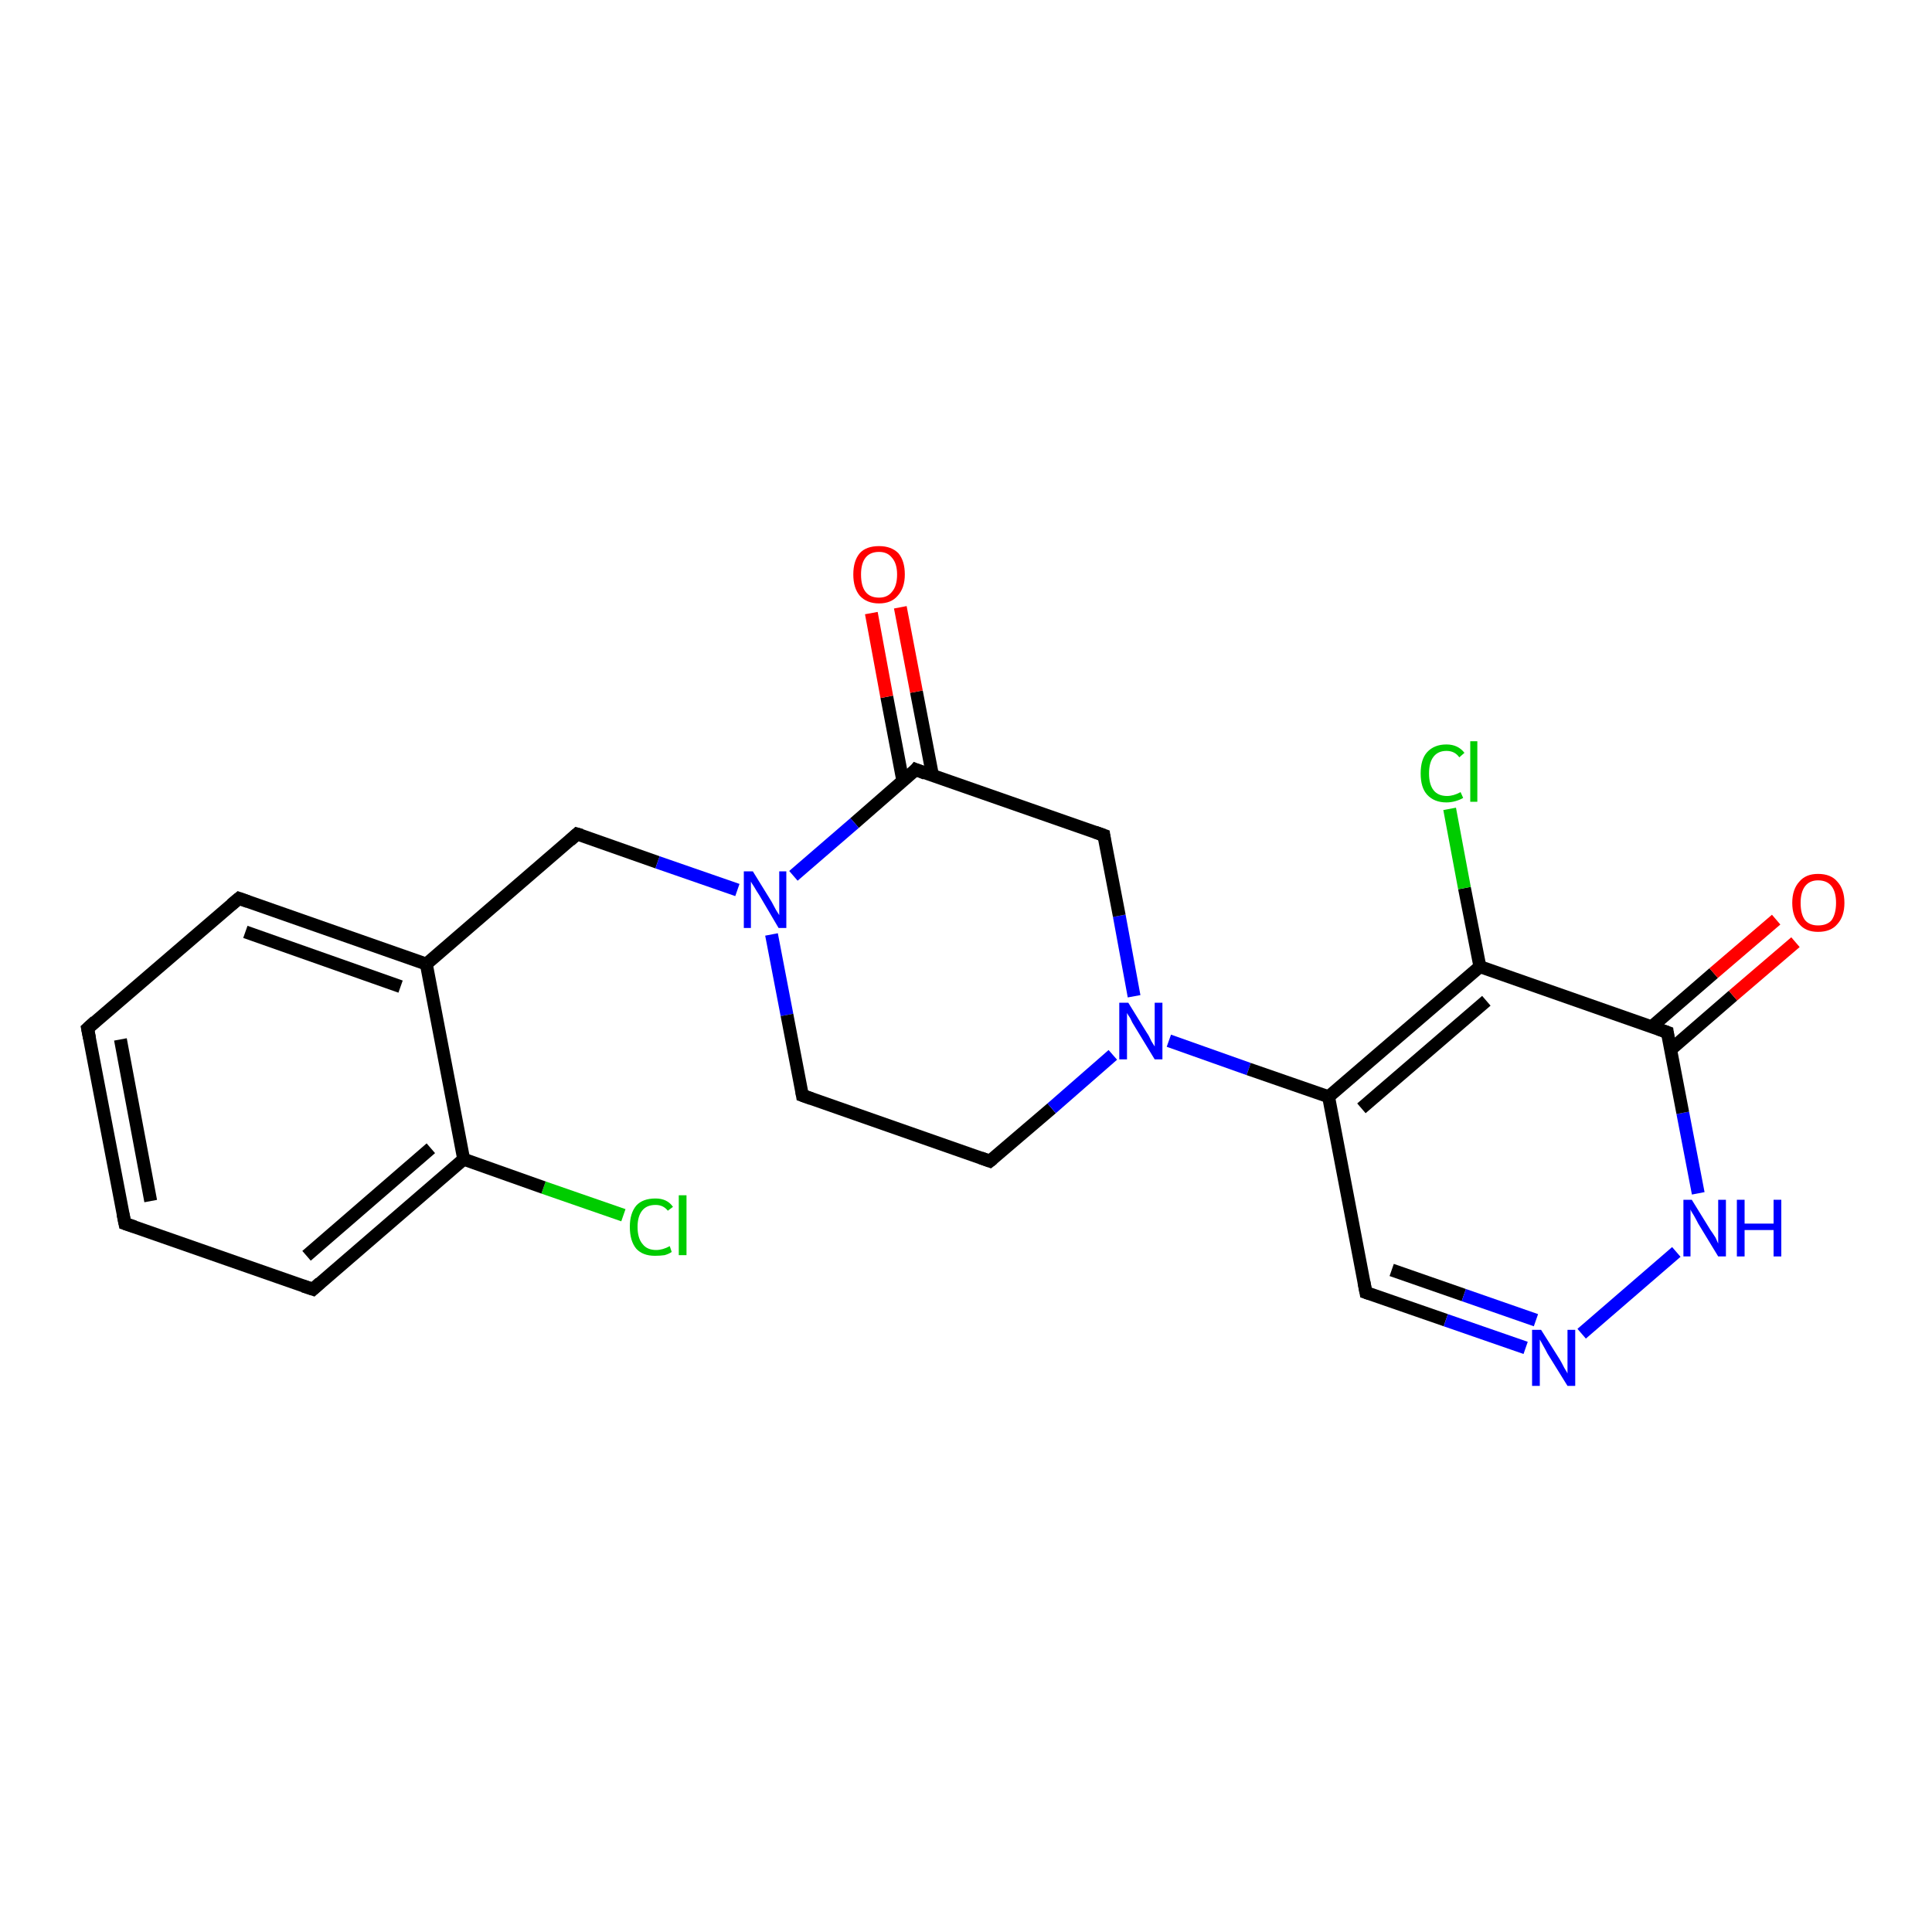 <?xml version='1.0' encoding='iso-8859-1'?>
<svg version='1.1' baseProfile='full'
              xmlns='http://www.w3.org/2000/svg'
                      xmlns:rdkit='http://www.rdkit.org/xml'
                      xmlns:xlink='http://www.w3.org/1999/xlink'
                  xml:space='preserve'
width='300px' height='300px' viewBox='0 0 300 300'>
<!-- END OF HEADER -->
<rect style='opacity:1.0;fill:#FFFFFF;stroke:none' width='300.0' height='300.0' x='0.0' y='0.0'> </rect>
<path class='bond-0 atom-0 atom-1' d='M 96.8,188.7 L 84.4,184.4' style='fill:none;fill-rule:evenodd;stroke:#00CC00;stroke-width:2.0px;stroke-linecap:butt;stroke-linejoin:miter;stroke-opacity:1' />
<path class='bond-0 atom-0 atom-1' d='M 84.4,184.4 L 72.0,180.0' style='fill:none;fill-rule:evenodd;stroke:#000000;stroke-width:2.0px;stroke-linecap:butt;stroke-linejoin:miter;stroke-opacity:1' />
<path class='bond-1 atom-1 atom-2' d='M 72.0,180.0 L 48.6,200.2' style='fill:none;fill-rule:evenodd;stroke:#000000;stroke-width:2.0px;stroke-linecap:butt;stroke-linejoin:miter;stroke-opacity:1' />
<path class='bond-1 atom-1 atom-2' d='M 66.9,178.3 L 47.6,195.0' style='fill:none;fill-rule:evenodd;stroke:#000000;stroke-width:2.0px;stroke-linecap:butt;stroke-linejoin:miter;stroke-opacity:1' />
<path class='bond-2 atom-2 atom-3' d='M 48.6,200.2 L 19.4,190.0' style='fill:none;fill-rule:evenodd;stroke:#000000;stroke-width:2.0px;stroke-linecap:butt;stroke-linejoin:miter;stroke-opacity:1' />
<path class='bond-3 atom-3 atom-4' d='M 19.4,190.0 L 13.6,159.7' style='fill:none;fill-rule:evenodd;stroke:#000000;stroke-width:2.0px;stroke-linecap:butt;stroke-linejoin:miter;stroke-opacity:1' />
<path class='bond-3 atom-3 atom-4' d='M 23.4,186.5 L 18.7,161.4' style='fill:none;fill-rule:evenodd;stroke:#000000;stroke-width:2.0px;stroke-linecap:butt;stroke-linejoin:miter;stroke-opacity:1' />
<path class='bond-4 atom-4 atom-5' d='M 13.6,159.7 L 37.1,139.5' style='fill:none;fill-rule:evenodd;stroke:#000000;stroke-width:2.0px;stroke-linecap:butt;stroke-linejoin:miter;stroke-opacity:1' />
<path class='bond-5 atom-5 atom-6' d='M 37.1,139.5 L 66.2,149.7' style='fill:none;fill-rule:evenodd;stroke:#000000;stroke-width:2.0px;stroke-linecap:butt;stroke-linejoin:miter;stroke-opacity:1' />
<path class='bond-5 atom-5 atom-6' d='M 38.1,144.7 L 62.2,153.2' style='fill:none;fill-rule:evenodd;stroke:#000000;stroke-width:2.0px;stroke-linecap:butt;stroke-linejoin:miter;stroke-opacity:1' />
<path class='bond-6 atom-6 atom-7' d='M 66.2,149.7 L 89.6,129.5' style='fill:none;fill-rule:evenodd;stroke:#000000;stroke-width:2.0px;stroke-linecap:butt;stroke-linejoin:miter;stroke-opacity:1' />
<path class='bond-7 atom-7 atom-8' d='M 89.6,129.5 L 102.1,133.9' style='fill:none;fill-rule:evenodd;stroke:#000000;stroke-width:2.0px;stroke-linecap:butt;stroke-linejoin:miter;stroke-opacity:1' />
<path class='bond-7 atom-7 atom-8' d='M 102.1,133.9 L 114.5,138.2' style='fill:none;fill-rule:evenodd;stroke:#0000FF;stroke-width:2.0px;stroke-linecap:butt;stroke-linejoin:miter;stroke-opacity:1' />
<path class='bond-8 atom-8 atom-9' d='M 119.8,145.1 L 122.2,157.6' style='fill:none;fill-rule:evenodd;stroke:#0000FF;stroke-width:2.0px;stroke-linecap:butt;stroke-linejoin:miter;stroke-opacity:1' />
<path class='bond-8 atom-8 atom-9' d='M 122.2,157.6 L 124.6,170.1' style='fill:none;fill-rule:evenodd;stroke:#000000;stroke-width:2.0px;stroke-linecap:butt;stroke-linejoin:miter;stroke-opacity:1' />
<path class='bond-9 atom-9 atom-10' d='M 124.6,170.1 L 153.7,180.3' style='fill:none;fill-rule:evenodd;stroke:#000000;stroke-width:2.0px;stroke-linecap:butt;stroke-linejoin:miter;stroke-opacity:1' />
<path class='bond-10 atom-10 atom-11' d='M 153.7,180.3 L 163.3,172.1' style='fill:none;fill-rule:evenodd;stroke:#000000;stroke-width:2.0px;stroke-linecap:butt;stroke-linejoin:miter;stroke-opacity:1' />
<path class='bond-10 atom-10 atom-11' d='M 163.3,172.1 L 172.8,163.8' style='fill:none;fill-rule:evenodd;stroke:#0000FF;stroke-width:2.0px;stroke-linecap:butt;stroke-linejoin:miter;stroke-opacity:1' />
<path class='bond-11 atom-11 atom-12' d='M 176.1,154.7 L 173.8,142.2' style='fill:none;fill-rule:evenodd;stroke:#0000FF;stroke-width:2.0px;stroke-linecap:butt;stroke-linejoin:miter;stroke-opacity:1' />
<path class='bond-11 atom-11 atom-12' d='M 173.8,142.2 L 171.4,129.7' style='fill:none;fill-rule:evenodd;stroke:#000000;stroke-width:2.0px;stroke-linecap:butt;stroke-linejoin:miter;stroke-opacity:1' />
<path class='bond-12 atom-12 atom-13' d='M 171.4,129.7 L 142.2,119.5' style='fill:none;fill-rule:evenodd;stroke:#000000;stroke-width:2.0px;stroke-linecap:butt;stroke-linejoin:miter;stroke-opacity:1' />
<path class='bond-13 atom-13 atom-14' d='M 144.8,120.4 L 142.3,107.4' style='fill:none;fill-rule:evenodd;stroke:#000000;stroke-width:2.0px;stroke-linecap:butt;stroke-linejoin:miter;stroke-opacity:1' />
<path class='bond-13 atom-13 atom-14' d='M 142.3,107.4 L 139.8,94.3' style='fill:none;fill-rule:evenodd;stroke:#FF0000;stroke-width:2.0px;stroke-linecap:butt;stroke-linejoin:miter;stroke-opacity:1' />
<path class='bond-13 atom-13 atom-14' d='M 140.2,121.3 L 137.7,108.2' style='fill:none;fill-rule:evenodd;stroke:#000000;stroke-width:2.0px;stroke-linecap:butt;stroke-linejoin:miter;stroke-opacity:1' />
<path class='bond-13 atom-13 atom-14' d='M 137.7,108.2 L 135.3,95.2' style='fill:none;fill-rule:evenodd;stroke:#FF0000;stroke-width:2.0px;stroke-linecap:butt;stroke-linejoin:miter;stroke-opacity:1' />
<path class='bond-14 atom-11 atom-15' d='M 181.5,161.6 L 193.9,166.0' style='fill:none;fill-rule:evenodd;stroke:#0000FF;stroke-width:2.0px;stroke-linecap:butt;stroke-linejoin:miter;stroke-opacity:1' />
<path class='bond-14 atom-11 atom-15' d='M 193.9,166.0 L 206.3,170.3' style='fill:none;fill-rule:evenodd;stroke:#000000;stroke-width:2.0px;stroke-linecap:butt;stroke-linejoin:miter;stroke-opacity:1' />
<path class='bond-15 atom-15 atom-16' d='M 206.3,170.3 L 212.1,200.7' style='fill:none;fill-rule:evenodd;stroke:#000000;stroke-width:2.0px;stroke-linecap:butt;stroke-linejoin:miter;stroke-opacity:1' />
<path class='bond-16 atom-16 atom-17' d='M 212.1,200.7 L 224.5,205.0' style='fill:none;fill-rule:evenodd;stroke:#000000;stroke-width:2.0px;stroke-linecap:butt;stroke-linejoin:miter;stroke-opacity:1' />
<path class='bond-16 atom-16 atom-17' d='M 224.5,205.0 L 236.9,209.3' style='fill:none;fill-rule:evenodd;stroke:#0000FF;stroke-width:2.0px;stroke-linecap:butt;stroke-linejoin:miter;stroke-opacity:1' />
<path class='bond-16 atom-16 atom-17' d='M 216.1,197.2 L 227.3,201.1' style='fill:none;fill-rule:evenodd;stroke:#000000;stroke-width:2.0px;stroke-linecap:butt;stroke-linejoin:miter;stroke-opacity:1' />
<path class='bond-16 atom-16 atom-17' d='M 227.3,201.1 L 238.5,205.0' style='fill:none;fill-rule:evenodd;stroke:#0000FF;stroke-width:2.0px;stroke-linecap:butt;stroke-linejoin:miter;stroke-opacity:1' />
<path class='bond-17 atom-17 atom-18' d='M 245.6,207.1 L 260.3,194.4' style='fill:none;fill-rule:evenodd;stroke:#0000FF;stroke-width:2.0px;stroke-linecap:butt;stroke-linejoin:miter;stroke-opacity:1' />
<path class='bond-18 atom-18 atom-19' d='M 263.7,185.3 L 261.3,172.8' style='fill:none;fill-rule:evenodd;stroke:#0000FF;stroke-width:2.0px;stroke-linecap:butt;stroke-linejoin:miter;stroke-opacity:1' />
<path class='bond-18 atom-18 atom-19' d='M 261.3,172.8 L 258.9,160.3' style='fill:none;fill-rule:evenodd;stroke:#000000;stroke-width:2.0px;stroke-linecap:butt;stroke-linejoin:miter;stroke-opacity:1' />
<path class='bond-19 atom-19 atom-20' d='M 259.4,163.0 L 269.1,154.6' style='fill:none;fill-rule:evenodd;stroke:#000000;stroke-width:2.0px;stroke-linecap:butt;stroke-linejoin:miter;stroke-opacity:1' />
<path class='bond-19 atom-19 atom-20' d='M 269.1,154.6 L 278.8,146.3' style='fill:none;fill-rule:evenodd;stroke:#FF0000;stroke-width:2.0px;stroke-linecap:butt;stroke-linejoin:miter;stroke-opacity:1' />
<path class='bond-19 atom-19 atom-20' d='M 256.4,159.5 L 266.1,151.1' style='fill:none;fill-rule:evenodd;stroke:#000000;stroke-width:2.0px;stroke-linecap:butt;stroke-linejoin:miter;stroke-opacity:1' />
<path class='bond-19 atom-19 atom-20' d='M 266.1,151.1 L 275.8,142.8' style='fill:none;fill-rule:evenodd;stroke:#FF0000;stroke-width:2.0px;stroke-linecap:butt;stroke-linejoin:miter;stroke-opacity:1' />
<path class='bond-20 atom-19 atom-21' d='M 258.9,160.3 L 229.8,150.1' style='fill:none;fill-rule:evenodd;stroke:#000000;stroke-width:2.0px;stroke-linecap:butt;stroke-linejoin:miter;stroke-opacity:1' />
<path class='bond-21 atom-21 atom-22' d='M 229.8,150.1 L 227.4,137.9' style='fill:none;fill-rule:evenodd;stroke:#000000;stroke-width:2.0px;stroke-linecap:butt;stroke-linejoin:miter;stroke-opacity:1' />
<path class='bond-21 atom-21 atom-22' d='M 227.4,137.9 L 225.1,125.6' style='fill:none;fill-rule:evenodd;stroke:#00CC00;stroke-width:2.0px;stroke-linecap:butt;stroke-linejoin:miter;stroke-opacity:1' />
<path class='bond-22 atom-6 atom-1' d='M 66.2,149.7 L 72.0,180.0' style='fill:none;fill-rule:evenodd;stroke:#000000;stroke-width:2.0px;stroke-linecap:butt;stroke-linejoin:miter;stroke-opacity:1' />
<path class='bond-23 atom-13 atom-8' d='M 142.2,119.5 L 132.7,127.8' style='fill:none;fill-rule:evenodd;stroke:#000000;stroke-width:2.0px;stroke-linecap:butt;stroke-linejoin:miter;stroke-opacity:1' />
<path class='bond-23 atom-13 atom-8' d='M 132.7,127.8 L 123.2,136.0' style='fill:none;fill-rule:evenodd;stroke:#0000FF;stroke-width:2.0px;stroke-linecap:butt;stroke-linejoin:miter;stroke-opacity:1' />
<path class='bond-24 atom-21 atom-15' d='M 229.8,150.1 L 206.3,170.3' style='fill:none;fill-rule:evenodd;stroke:#000000;stroke-width:2.0px;stroke-linecap:butt;stroke-linejoin:miter;stroke-opacity:1' />
<path class='bond-24 atom-21 atom-15' d='M 230.8,155.4 L 211.4,172.1' style='fill:none;fill-rule:evenodd;stroke:#000000;stroke-width:2.0px;stroke-linecap:butt;stroke-linejoin:miter;stroke-opacity:1' />
<path d='M 49.7,199.2 L 48.6,200.2 L 47.1,199.7' style='fill:none;stroke:#000000;stroke-width:2.0px;stroke-linecap:butt;stroke-linejoin:miter;stroke-opacity:1;' />
<path d='M 20.9,190.5 L 19.4,190.0 L 19.1,188.5' style='fill:none;stroke:#000000;stroke-width:2.0px;stroke-linecap:butt;stroke-linejoin:miter;stroke-opacity:1;' />
<path d='M 13.9,161.2 L 13.6,159.7 L 14.8,158.6' style='fill:none;stroke:#000000;stroke-width:2.0px;stroke-linecap:butt;stroke-linejoin:miter;stroke-opacity:1;' />
<path d='M 35.9,140.5 L 37.1,139.5 L 38.5,140.0' style='fill:none;stroke:#000000;stroke-width:2.0px;stroke-linecap:butt;stroke-linejoin:miter;stroke-opacity:1;' />
<path d='M 88.5,130.5 L 89.6,129.5 L 90.3,129.7' style='fill:none;stroke:#000000;stroke-width:2.0px;stroke-linecap:butt;stroke-linejoin:miter;stroke-opacity:1;' />
<path d='M 124.5,169.5 L 124.6,170.1 L 126.0,170.6' style='fill:none;stroke:#000000;stroke-width:2.0px;stroke-linecap:butt;stroke-linejoin:miter;stroke-opacity:1;' />
<path d='M 152.3,179.8 L 153.7,180.3 L 154.2,179.9' style='fill:none;stroke:#000000;stroke-width:2.0px;stroke-linecap:butt;stroke-linejoin:miter;stroke-opacity:1;' />
<path d='M 171.5,130.4 L 171.4,129.7 L 170.0,129.2' style='fill:none;stroke:#000000;stroke-width:2.0px;stroke-linecap:butt;stroke-linejoin:miter;stroke-opacity:1;' />
<path d='M 143.7,120.1 L 142.2,119.5 L 141.8,120.0' style='fill:none;stroke:#000000;stroke-width:2.0px;stroke-linecap:butt;stroke-linejoin:miter;stroke-opacity:1;' />
<path d='M 211.8,199.1 L 212.1,200.7 L 212.7,200.9' style='fill:none;stroke:#000000;stroke-width:2.0px;stroke-linecap:butt;stroke-linejoin:miter;stroke-opacity:1;' />
<path d='M 259.0,161.0 L 258.9,160.3 L 257.5,159.8' style='fill:none;stroke:#000000;stroke-width:2.0px;stroke-linecap:butt;stroke-linejoin:miter;stroke-opacity:1;' />
<path class='atom-0' d='M 97.8 190.5
Q 97.8 188.4, 98.8 187.2
Q 99.8 186.1, 101.8 186.1
Q 103.6 186.1, 104.5 187.4
L 103.7 188.0
Q 103.0 187.1, 101.8 187.1
Q 100.4 187.1, 99.7 188.0
Q 99.0 188.9, 99.0 190.5
Q 99.0 192.3, 99.8 193.2
Q 100.5 194.1, 101.9 194.1
Q 102.9 194.1, 104.0 193.5
L 104.3 194.4
Q 103.9 194.7, 103.2 194.9
Q 102.5 195.0, 101.7 195.0
Q 99.8 195.0, 98.8 193.9
Q 97.8 192.7, 97.8 190.5
' fill='#00CC00'/>
<path class='atom-0' d='M 105.4 185.6
L 106.6 185.6
L 106.6 194.9
L 105.4 194.9
L 105.4 185.6
' fill='#00CC00'/>
<path class='atom-8' d='M 116.9 135.3
L 119.8 140.0
Q 120.0 140.4, 120.5 141.3
Q 121.0 142.1, 121.0 142.1
L 121.0 135.3
L 122.1 135.3
L 122.1 144.1
L 120.9 144.1
L 117.9 139.0
Q 117.5 138.4, 117.1 137.7
Q 116.7 137.1, 116.6 136.9
L 116.6 144.1
L 115.5 144.1
L 115.5 135.3
L 116.9 135.3
' fill='#0000FF'/>
<path class='atom-11' d='M 175.2 155.7
L 178.1 160.4
Q 178.4 160.8, 178.8 161.7
Q 179.3 162.5, 179.3 162.5
L 179.3 155.7
L 180.5 155.7
L 180.5 164.5
L 179.3 164.5
L 176.2 159.4
Q 175.8 158.8, 175.5 158.1
Q 175.1 157.5, 175.0 157.3
L 175.0 164.5
L 173.8 164.5
L 173.8 155.7
L 175.2 155.7
' fill='#0000FF'/>
<path class='atom-14' d='M 132.5 89.2
Q 132.5 87.1, 133.5 85.9
Q 134.5 84.8, 136.5 84.8
Q 138.4 84.8, 139.5 85.9
Q 140.5 87.1, 140.5 89.2
Q 140.5 91.3, 139.4 92.5
Q 138.4 93.7, 136.5 93.7
Q 134.6 93.7, 133.5 92.5
Q 132.5 91.3, 132.5 89.2
M 136.5 92.8
Q 137.8 92.8, 138.5 91.9
Q 139.3 91.0, 139.3 89.2
Q 139.3 87.5, 138.5 86.6
Q 137.8 85.7, 136.5 85.7
Q 135.1 85.7, 134.4 86.6
Q 133.7 87.5, 133.7 89.2
Q 133.7 91.0, 134.4 91.9
Q 135.1 92.8, 136.5 92.8
' fill='#FF0000'/>
<path class='atom-17' d='M 239.3 206.5
L 242.2 211.1
Q 242.5 211.6, 242.9 212.4
Q 243.4 213.2, 243.4 213.3
L 243.4 206.5
L 244.6 206.5
L 244.6 215.2
L 243.4 215.2
L 240.3 210.2
Q 240.0 209.6, 239.6 208.9
Q 239.2 208.2, 239.1 208.0
L 239.1 215.2
L 237.9 215.2
L 237.9 206.5
L 239.3 206.5
' fill='#0000FF'/>
<path class='atom-18' d='M 262.7 186.3
L 265.6 191.0
Q 265.9 191.4, 266.4 192.2
Q 266.8 193.1, 266.8 193.1
L 266.8 186.3
L 268.0 186.3
L 268.0 195.1
L 266.8 195.1
L 263.7 190.0
Q 263.4 189.4, 263.0 188.7
Q 262.6 188.1, 262.5 187.8
L 262.5 195.1
L 261.4 195.1
L 261.4 186.3
L 262.7 186.3
' fill='#0000FF'/>
<path class='atom-18' d='M 269.7 186.3
L 270.9 186.3
L 270.9 190.0
L 275.4 190.0
L 275.4 186.3
L 276.6 186.3
L 276.6 195.1
L 275.4 195.1
L 275.4 191.0
L 270.9 191.0
L 270.9 195.1
L 269.7 195.1
L 269.7 186.3
' fill='#0000FF'/>
<path class='atom-20' d='M 278.3 140.2
Q 278.3 138.1, 279.4 136.9
Q 280.4 135.7, 282.3 135.7
Q 284.3 135.7, 285.3 136.9
Q 286.4 138.1, 286.4 140.2
Q 286.4 142.3, 285.3 143.5
Q 284.3 144.7, 282.3 144.7
Q 280.4 144.7, 279.4 143.5
Q 278.3 142.3, 278.3 140.2
M 282.3 143.7
Q 283.7 143.7, 284.4 142.9
Q 285.1 141.9, 285.1 140.2
Q 285.1 138.5, 284.4 137.6
Q 283.7 136.7, 282.3 136.7
Q 281.0 136.7, 280.3 137.6
Q 279.6 138.5, 279.6 140.2
Q 279.6 142.0, 280.3 142.9
Q 281.0 143.7, 282.3 143.7
' fill='#FF0000'/>
<path class='atom-22' d='M 220.6 120.1
Q 220.6 117.9, 221.6 116.8
Q 222.7 115.6, 224.6 115.6
Q 226.4 115.6, 227.4 116.9
L 226.6 117.6
Q 225.9 116.6, 224.6 116.6
Q 223.3 116.6, 222.6 117.5
Q 221.9 118.4, 221.9 120.1
Q 221.9 121.8, 222.6 122.7
Q 223.3 123.6, 224.7 123.6
Q 225.7 123.6, 226.8 123.0
L 227.2 123.9
Q 226.7 124.2, 226.0 124.4
Q 225.3 124.6, 224.6 124.6
Q 222.7 124.6, 221.6 123.4
Q 220.6 122.3, 220.6 120.1
' fill='#00CC00'/>
<path class='atom-22' d='M 228.3 115.1
L 229.4 115.1
L 229.4 124.5
L 228.3 124.5
L 228.3 115.1
' fill='#00CC00'/>
</svg>
